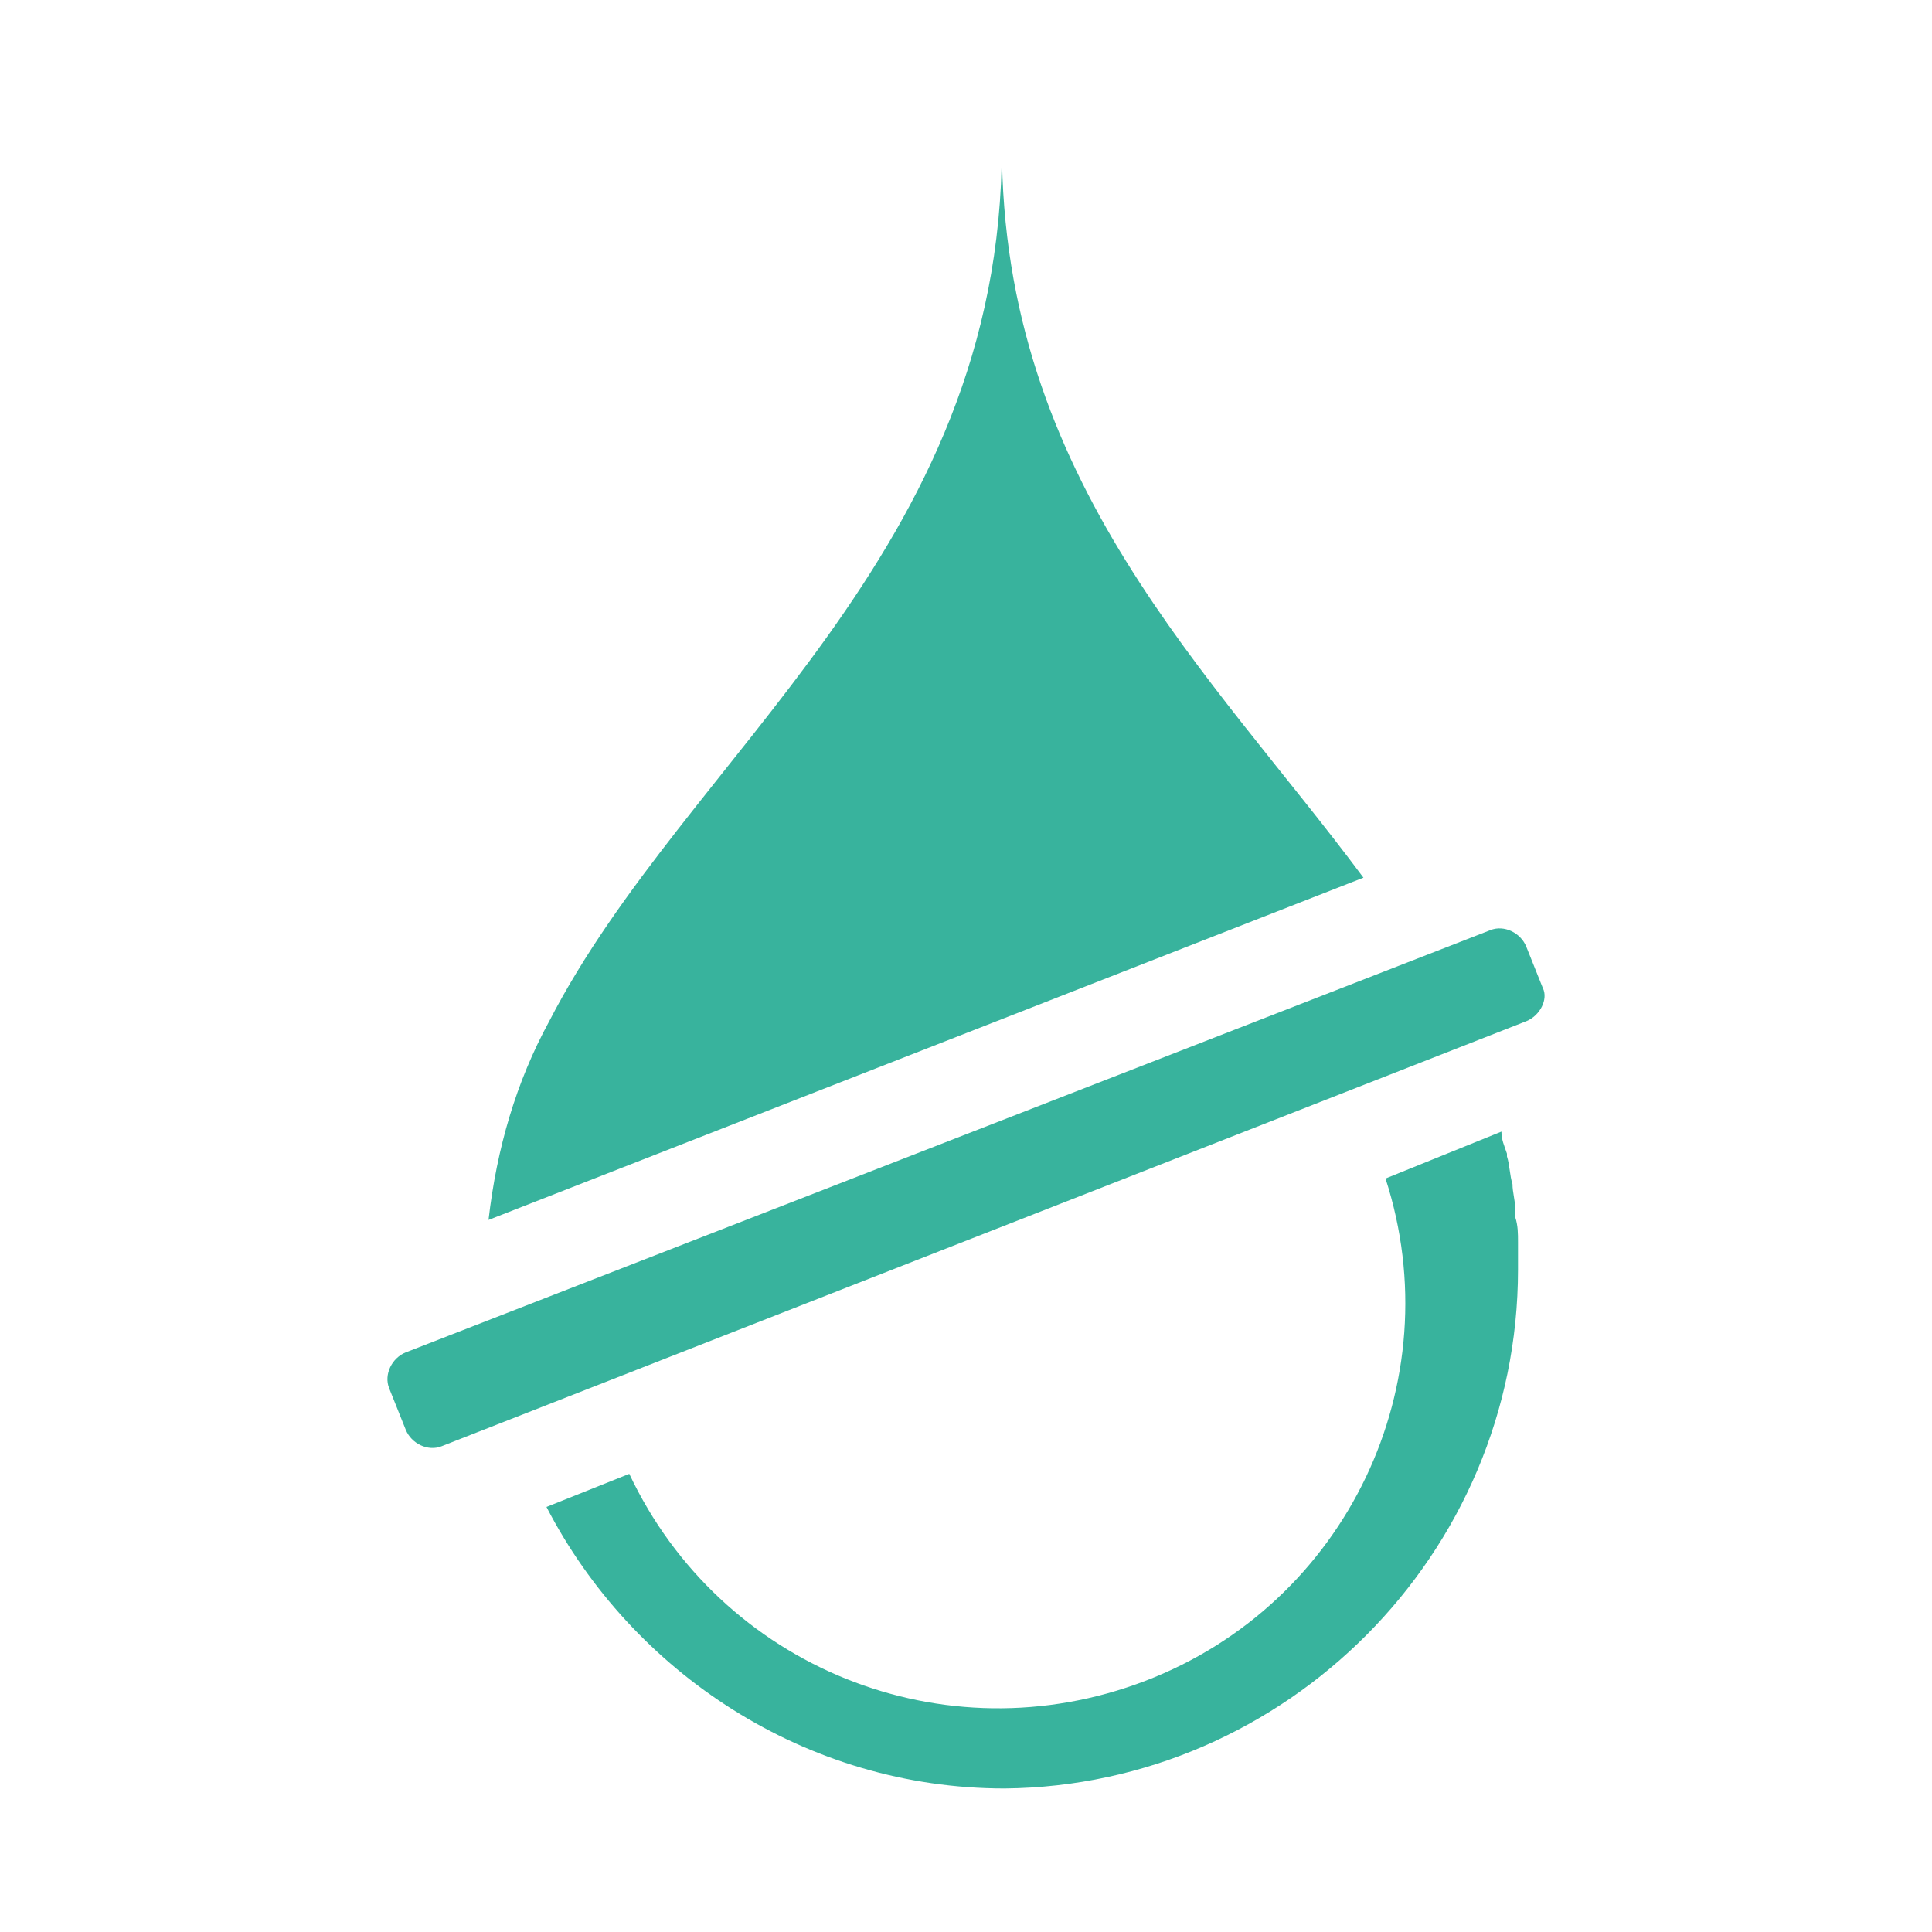 <?xml version="1.0" encoding="utf-8"?>
<!-- Generator: Adobe Illustrator 23.0.1, SVG Export Plug-In . SVG Version: 6.00 Build 0)  -->
<svg version="1.1" id="Layer_1" xmlns="http://www.w3.org/2000/svg" xmlns:xlink="http://www.w3.org/1999/xlink" x="0px" y="0px"
	 viewBox="0 0 70 70" style="enable-background:new 0 0 70 70;" xml:space="preserve">
<style type="text/css">
	.st0{fill:#38B39D;}
</style>
<g>
	<g>
		<path class="st0" d="M55.3,37L16,52.4c-0.5,0.2-1.1-0.1-1.3-0.6l-0.6-1.5c-0.2-0.5,0.1-1.1,0.6-1.3L54,33.7
			c0.5-0.2,1.1,0.1,1.3,0.6l0.6,1.5C56.1,36.2,55.8,36.8,55.3,37z"/>
	</g>
	<g>
		<path class="st0" d="M36.3,5.3c0,14.8-11.4,22-16.4,31.7c-1.2,2.2-1.9,4.6-2.2,7.2l31.7-12.4C43.9,24.4,36.3,17.4,36.3,5.3z"/>
	</g>
	<g>
		<path class="st0" d="M55,45c0-0.3,0-0.6-0.1-0.9c0-0.1,0-0.2,0-0.3c0-0.3-0.1-0.6-0.1-0.9c-0.1-0.3-0.1-0.7-0.2-1c0,0,0-0.1,0-0.1
			c-0.1-0.3-0.2-0.5-0.2-0.8l-4.2,1.7c2.4,7.4-1.4,15.4-8.7,18.2c-7.3,2.8-15.4-0.5-18.7-7.5l-3,1.2c3.1,6,9.4,10.2,16.6,10.2
			C46.6,64.7,55,56.3,55,46h0C55,45.6,55,45.3,55,45C55,45,55,45,55,45z"/>
	</g>
</g>
</svg>

